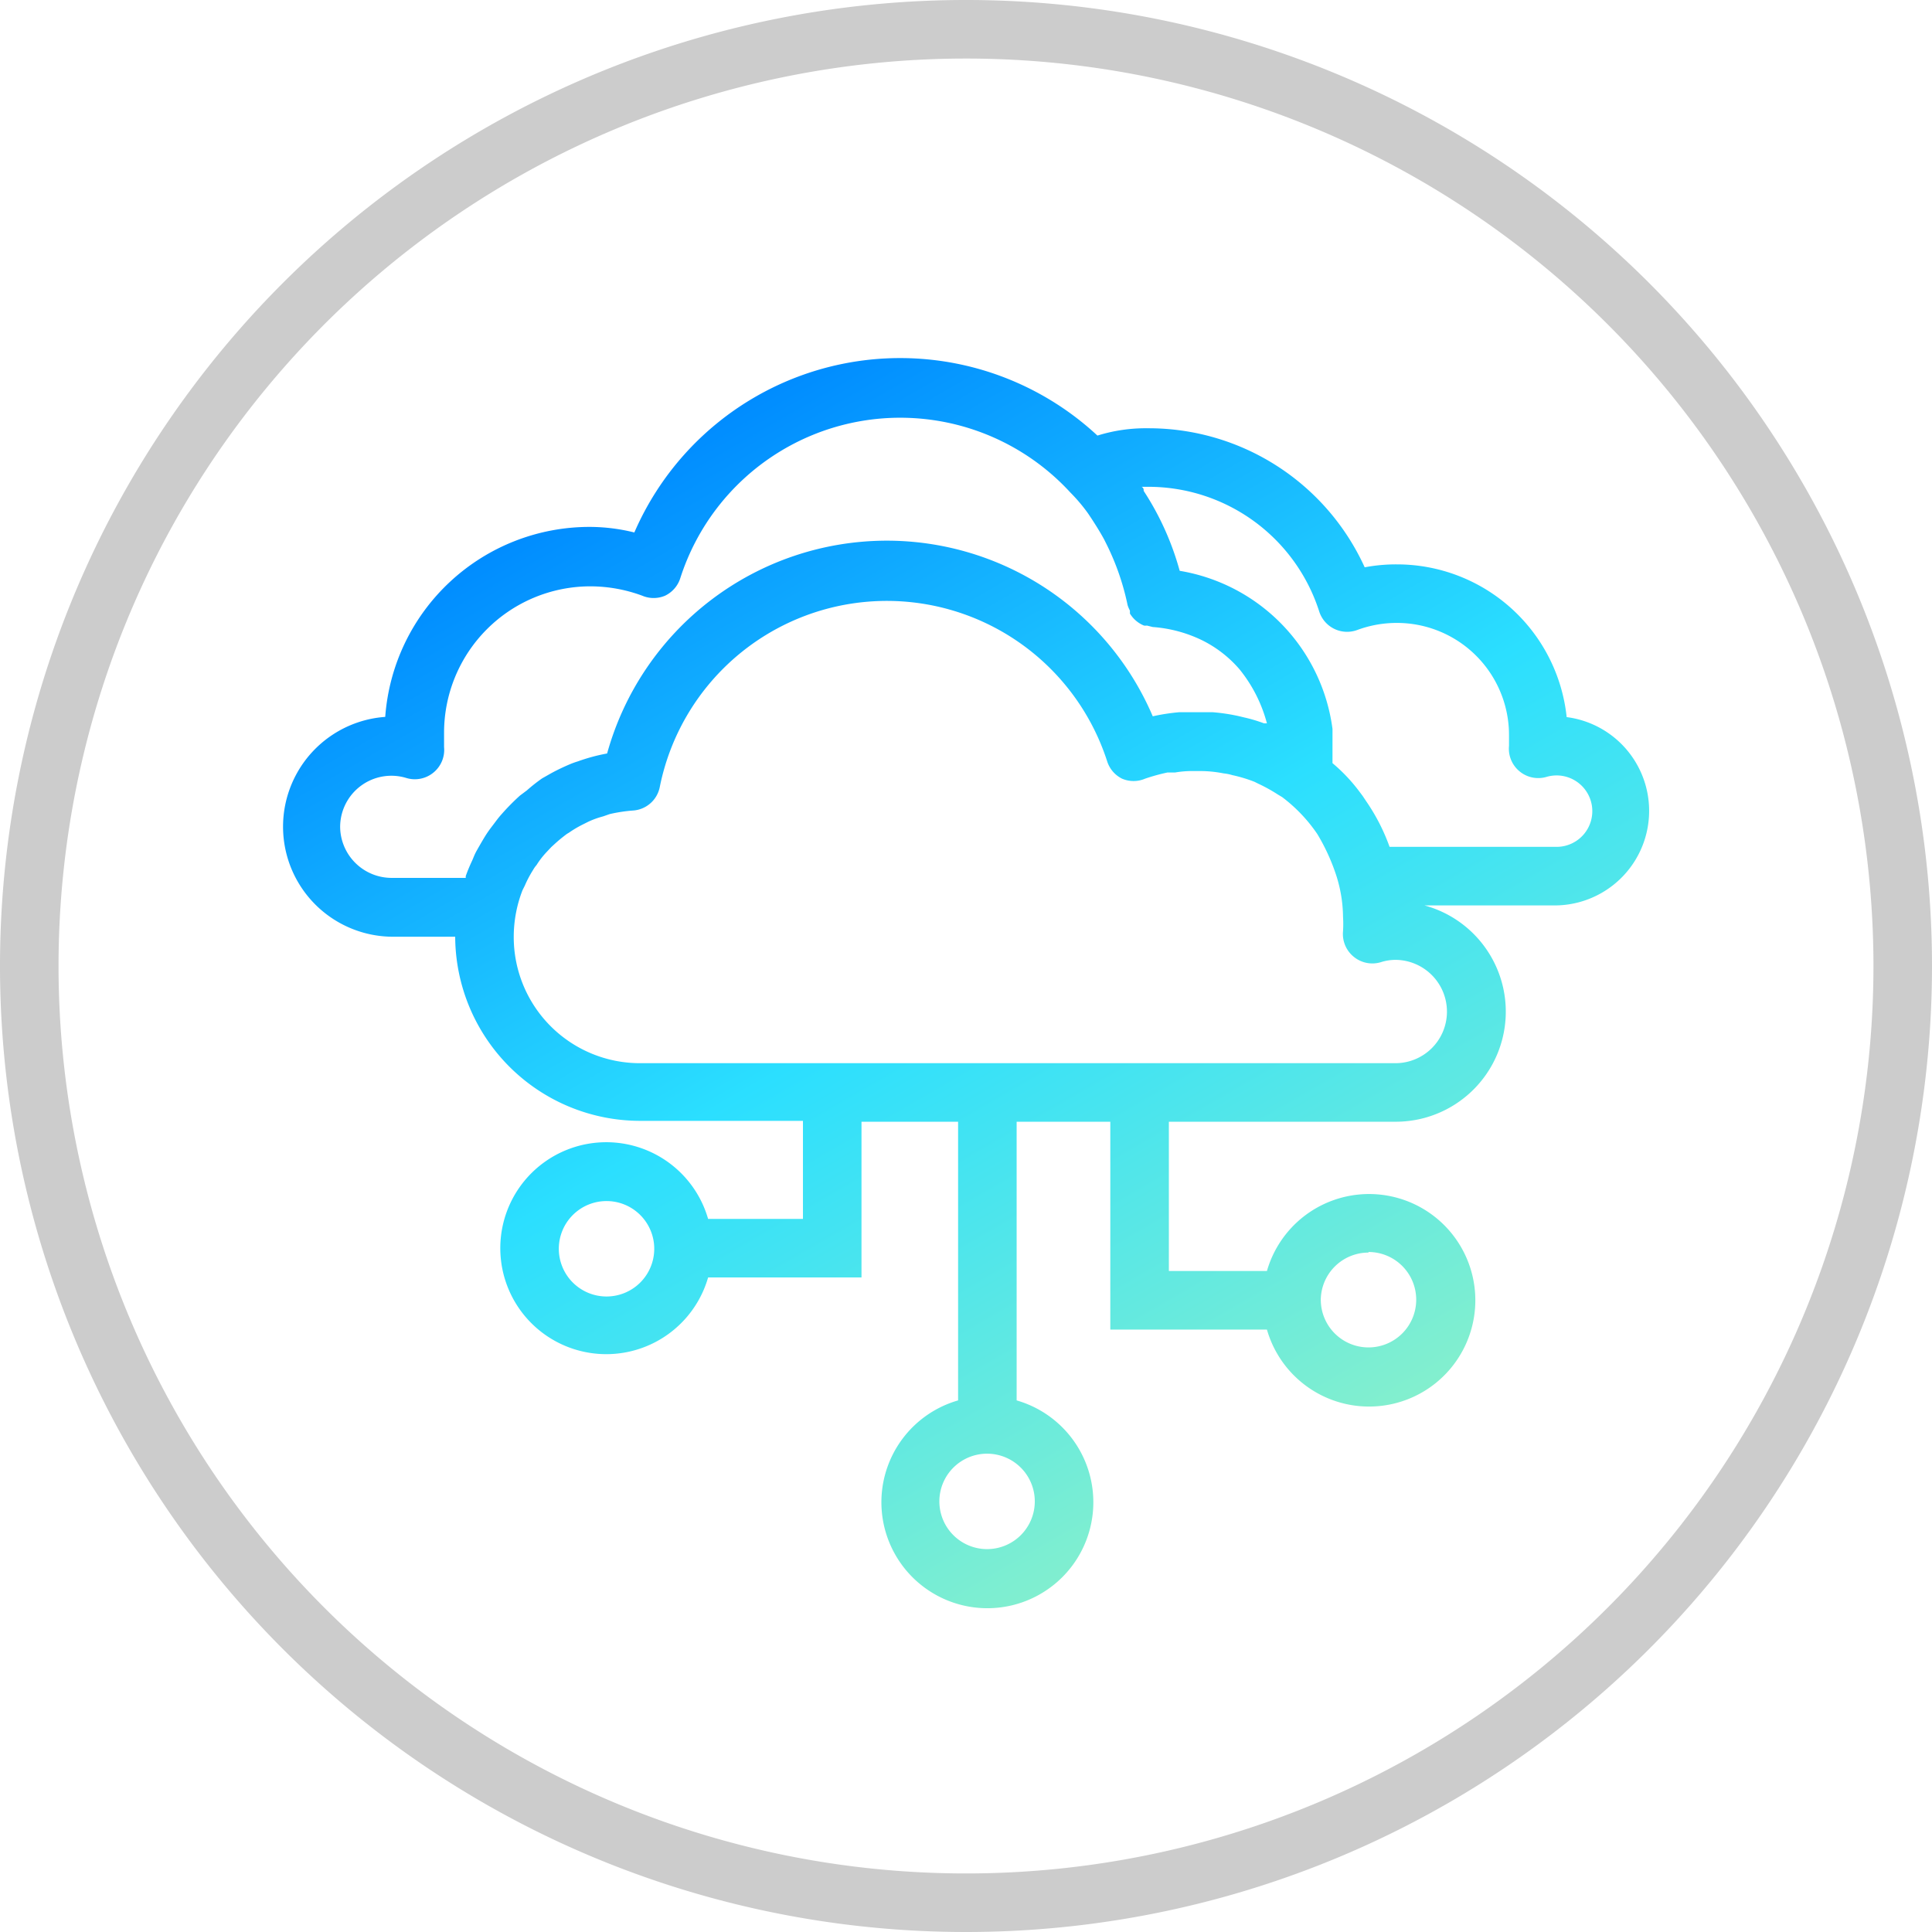 <?xml version="1.0" encoding="UTF-8"?> <svg xmlns="http://www.w3.org/2000/svg" xmlns:xlink="http://www.w3.org/1999/xlink" id="e8260f82-2493-4a0e-8a31-7ceebf919054" data-name="Layer 1" width="66" height="66" viewBox="0 0 66 66"><defs><style>.b8e27570-7fef-467d-a9d7-f5294946af0b{fill:#ccc;}.ad506470-d6e6-4c6b-8a98-4b10f141fe7b{fill:url(#b7539fc1-5a47-484e-89ea-97a525528047);}</style><linearGradient id="b7539fc1-5a47-484e-89ea-97a525528047" x1="24.61" y1="14.23" x2="45.03" y2="49.59" gradientUnits="userSpaceOnUse"><stop offset="0" stop-color="#008cff"></stop><stop offset="0.5" stop-color="#2bdfff"></stop><stop offset="1" stop-color="#83efce"></stop></linearGradient></defs><path class="b8e27570-7fef-467d-a9d7-f5294946af0b" d="M33,66A33,33,0,1,1,66,33,33,33,0,0,1,33,66ZM33,2A31,31,0,1,0,64,33,31,31,0,0,0,33,2Z"></path><path class="ad506470-d6e6-4c6b-8a98-4b10f141fe7b" d="M53.52,24.5a5.83,5.83,0,0,0-5.8-5.22,5.77,5.77,0,0,0-1.1.1,8.11,8.11,0,0,0-7.41-4.75,5.54,5.54,0,0,0-1.72.25,9.9,9.9,0,0,0-15.82,3.31A6.36,6.36,0,0,0,20.16,18a7,7,0,0,0-7,6.49A3.76,3.76,0,0,0,13.38,32h2.17a6.32,6.32,0,0,0,6.31,6.29h5.57v3.35H24.19a3.62,3.62,0,1,0,0,2h5.24V38.32h3.3v9.52a3.62,3.62,0,1,0,2,0V38.32h3.2v7.1h5.35a3.63,3.63,0,1,0,0-2H39.93v-5.1h7.73a3.76,3.76,0,0,0,1-7.39h4.52a3.23,3.23,0,0,0,.36-6.43ZM20.72,44.29a1.63,1.63,0,1,1,1.63-1.62A1.63,1.63,0,0,1,20.72,44.29Zm14.63,7a1.63,1.63,0,1,1-1.62-1.63A1.63,1.63,0,0,1,35.35,51.31Zm11.4-8.52a1.63,1.63,0,1,1-1.63,1.63A1.63,1.63,0,0,1,46.75,42.79ZM11.62,28.27a1.75,1.75,0,0,1,2.27-1.69,1,1,0,0,0,.92-.19,1,1,0,0,0,.36-.87c0-.16,0-.33,0-.49a5,5,0,0,1,5-5,5.13,5.13,0,0,1,1.77.32,1,1,0,0,0,.78,0,1,1,0,0,0,.52-.6,7.89,7.89,0,0,1,13.33-2.92,5.78,5.78,0,0,1,.6.71l.12.18c.15.23.3.47.43.71l.06.12a8.55,8.55,0,0,1,.74,2.12,1.08,1.08,0,0,0,.08.19s0,.07,0,.1a1,1,0,0,0,.48.41.29.29,0,0,0,.1,0l.2.05a4.62,4.62,0,0,1,1.66.44h0a4.07,4.07,0,0,1,1.3,1,4.92,4.92,0,0,1,.94,1.85l-.1,0a5.16,5.16,0,0,0-.67-.2l-.21-.05a6.44,6.44,0,0,0-.88-.13H41.3l-.41,0-.34,0h-.26a6.89,6.89,0,0,0-.91.14,9.88,9.88,0,0,0-9.09-6,9.92,9.92,0,0,0-9.55,7.27,6.2,6.2,0,0,0-1,.27,2.65,2.65,0,0,0-.3.11c-.21.09-.42.19-.62.3l-.3.17A5.81,5.81,0,0,0,18,27l-.24.18a7.62,7.62,0,0,0-.63.64c-.11.12-.2.25-.3.38s-.18.24-.26.37-.19.32-.28.48-.11.24-.17.37a5.49,5.49,0,0,0-.21.51l0,.06H13.38A1.76,1.76,0,0,1,11.62,28.27Zm37.81,6.29a1.76,1.76,0,0,1-1.77,1.76H21.86A4.31,4.31,0,0,1,17.55,32a4.41,4.41,0,0,1,.3-1.59l.08-.16a3.84,3.84,0,0,1,.28-.53,1,1,0,0,1,.12-.17,2.87,2.87,0,0,1,.34-.44l.16-.17c.13-.12.25-.23.39-.34s.14-.11.21-.15a3.78,3.78,0,0,1,.43-.26l.24-.12a3,3,0,0,1,.5-.18l.23-.08a5.26,5.26,0,0,1,.78-.12,1,1,0,0,0,.93-.81A7.91,7.91,0,0,1,37.82,26a1,1,0,0,0,.51.6,1,1,0,0,0,.79,0,6.57,6.57,0,0,1,.76-.21l.26,0a3.43,3.43,0,0,1,.56-.05H41a4.17,4.17,0,0,1,.8.08,1.59,1.59,0,0,1,.3.06,4.78,4.78,0,0,1,.76.23l.12.06a5.44,5.44,0,0,1,.67.37l.15.09A5.32,5.32,0,0,1,45,28.49a6.87,6.87,0,0,1,.63,1.36,4.77,4.77,0,0,1,.25,1.47,4,4,0,0,1,0,.49,1,1,0,0,0,.36.87,1,1,0,0,0,.93.19,1.69,1.69,0,0,1,.5-.08A1.77,1.77,0,0,1,49.43,34.56Zm3.73-5.63H47.47a6.76,6.76,0,0,0-.8-1.56l-.12-.18-.09-.12a5.82,5.82,0,0,0-.94-1c0-.1,0-.2,0-.3v0c0-.19,0-.38,0-.57s0-.2,0-.3A6.31,6.31,0,0,0,40.3,19.5a9.64,9.64,0,0,0-1.23-2.73c0-.05,0-.1-.07-.14h.21a6.13,6.13,0,0,1,5.86,4.27,1,1,0,0,0,1.3.62,3.88,3.88,0,0,1,1.35-.24,3.83,3.83,0,0,1,3.83,3.82c0,.13,0,.25,0,.38a1,1,0,0,0,.36.87,1,1,0,0,0,.92.19,1.22,1.22,0,1,1,.35,2.39Z"></path></svg> 